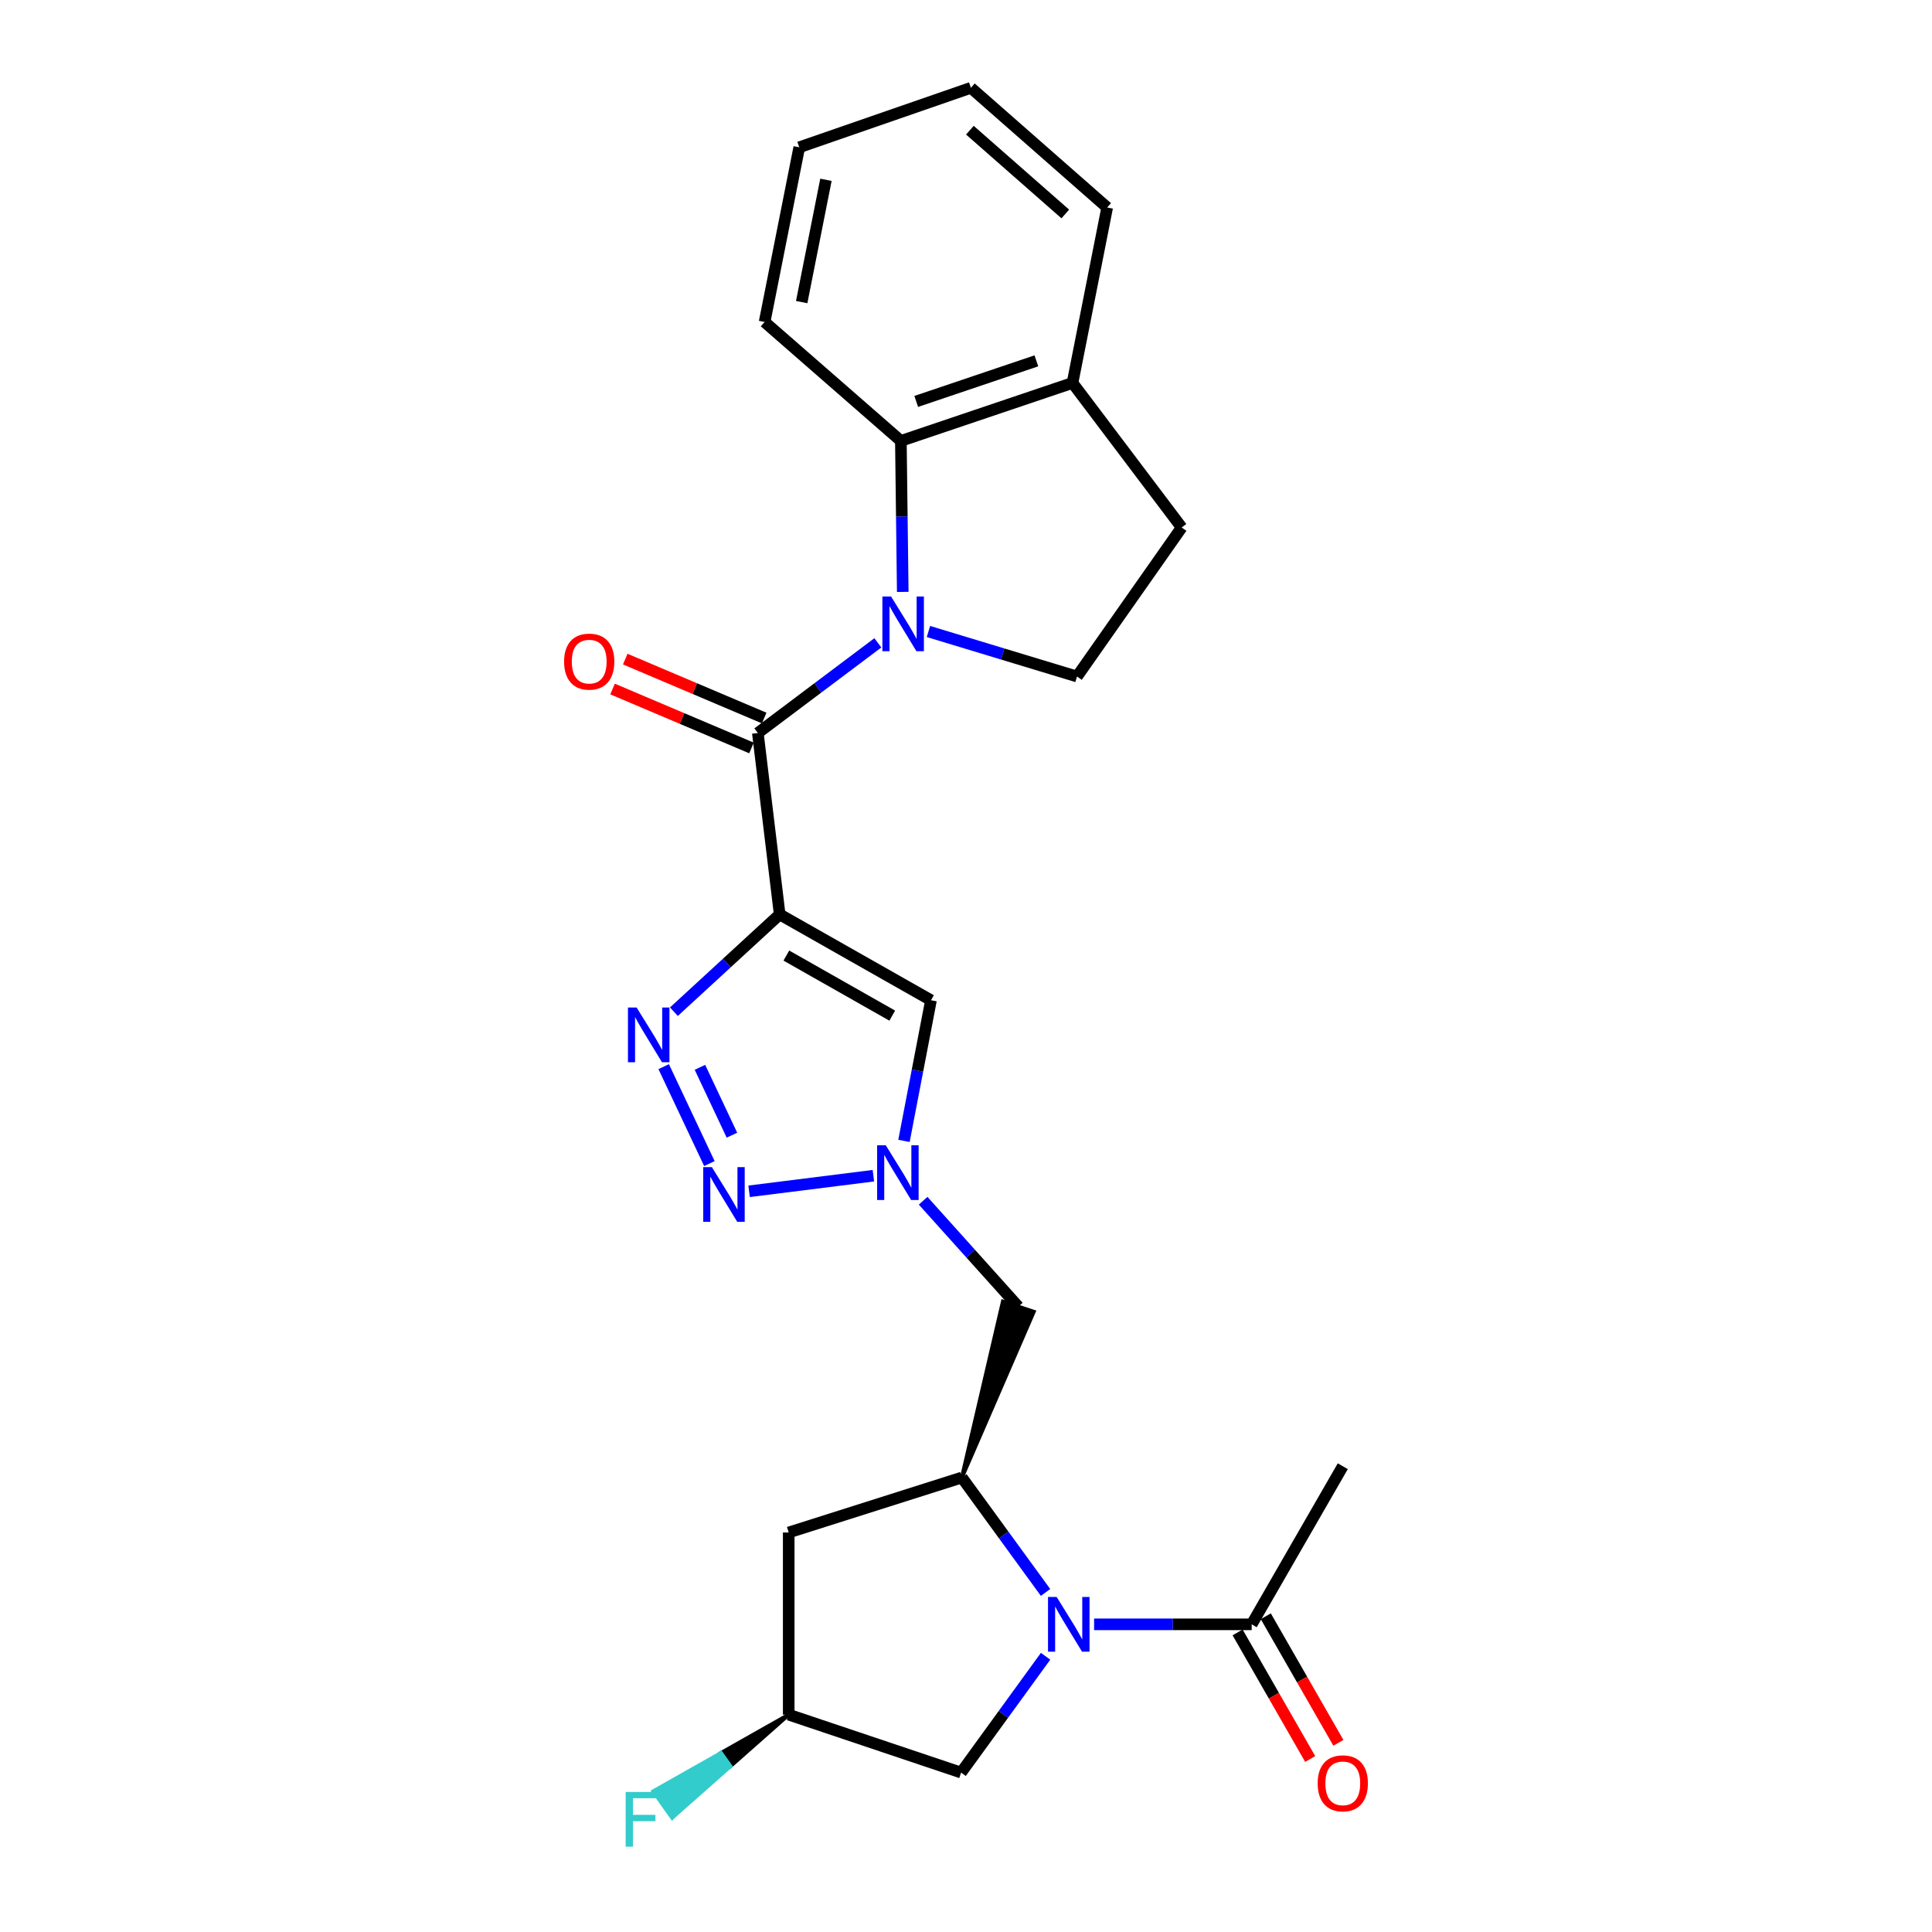 <?xml version='1.0' encoding='iso-8859-1'?>
<svg version='1.1' baseProfile='full'
              xmlns='http://www.w3.org/2000/svg'
                      xmlns:rdkit='http://www.rdkit.org/xml'
                      xmlns:xlink='http://www.w3.org/1999/xlink'
                  xml:space='preserve'
width='1000px' height='1000px' viewBox='0 0 1000 1000'>
<!-- END OF HEADER -->
<rect style='opacity:1.0;fill:#FFFFFF;stroke:none' width='1000' height='1000' x='0' y='0'> </rect>
<path class='bond-1' d='M 403.563,473.304 L 392.255,379.4' style='fill:none;fill-rule:evenodd;stroke:#000000;stroke-width:6px;stroke-linecap:butt;stroke-linejoin:miter;stroke-opacity:1' />
<path class='bond-2' d='M 403.563,473.304 L 376.188,498.479' style='fill:none;fill-rule:evenodd;stroke:#000000;stroke-width:6px;stroke-linecap:butt;stroke-linejoin:miter;stroke-opacity:1' />
<path class='bond-2' d='M 376.188,498.479 L 348.813,523.654' style='fill:none;fill-rule:evenodd;stroke:#0000FF;stroke-width:6px;stroke-linecap:butt;stroke-linejoin:miter;stroke-opacity:1' />
<path class='bond-6' d='M 403.563,473.304 L 481.879,517.723' style='fill:none;fill-rule:evenodd;stroke:#000000;stroke-width:6px;stroke-linecap:butt;stroke-linejoin:miter;stroke-opacity:1' />
<path class='bond-6' d='M 407.011,494.599 L 461.832,525.693' style='fill:none;fill-rule:evenodd;stroke:#000000;stroke-width:6px;stroke-linecap:butt;stroke-linejoin:miter;stroke-opacity:1' />
<path class='bond-0' d='M 454.376,332.731 L 423.316,356.065' style='fill:none;fill-rule:evenodd;stroke:#0000FF;stroke-width:6px;stroke-linecap:butt;stroke-linejoin:miter;stroke-opacity:1' />
<path class='bond-0' d='M 423.316,356.065 L 392.255,379.4' style='fill:none;fill-rule:evenodd;stroke:#000000;stroke-width:6px;stroke-linecap:butt;stroke-linejoin:miter;stroke-opacity:1' />
<path class='bond-8' d='M 467.263,306.369 L 466.777,267.293' style='fill:none;fill-rule:evenodd;stroke:#0000FF;stroke-width:6px;stroke-linecap:butt;stroke-linejoin:miter;stroke-opacity:1' />
<path class='bond-8' d='M 466.777,267.293 L 466.291,228.216' style='fill:none;fill-rule:evenodd;stroke:#000000;stroke-width:6px;stroke-linecap:butt;stroke-linejoin:miter;stroke-opacity:1' />
<path class='bond-11' d='M 480.559,326.863 L 519.012,338.515' style='fill:none;fill-rule:evenodd;stroke:#0000FF;stroke-width:6px;stroke-linecap:butt;stroke-linejoin:miter;stroke-opacity:1' />
<path class='bond-11' d='M 519.012,338.515 L 557.466,350.167' style='fill:none;fill-rule:evenodd;stroke:#000000;stroke-width:6px;stroke-linecap:butt;stroke-linejoin:miter;stroke-opacity:1' />
<path class='bond-14' d='M 395.54,371.657 L 359.586,356.403' style='fill:none;fill-rule:evenodd;stroke:#000000;stroke-width:6px;stroke-linecap:butt;stroke-linejoin:miter;stroke-opacity:1' />
<path class='bond-14' d='M 359.586,356.403 L 323.632,341.15' style='fill:none;fill-rule:evenodd;stroke:#FF0000;stroke-width:6px;stroke-linecap:butt;stroke-linejoin:miter;stroke-opacity:1' />
<path class='bond-14' d='M 388.97,387.143 L 353.016,371.889' style='fill:none;fill-rule:evenodd;stroke:#000000;stroke-width:6px;stroke-linecap:butt;stroke-linejoin:miter;stroke-opacity:1' />
<path class='bond-14' d='M 353.016,371.889 L 317.062,356.636' style='fill:none;fill-rule:evenodd;stroke:#FF0000;stroke-width:6px;stroke-linecap:butt;stroke-linejoin:miter;stroke-opacity:1' />
<path class='bond-4' d='M 343.524,552.091 L 367.183,602.265' style='fill:none;fill-rule:evenodd;stroke:#0000FF;stroke-width:6px;stroke-linecap:butt;stroke-linejoin:miter;stroke-opacity:1' />
<path class='bond-4' d='M 362.288,552.443 L 378.85,587.564' style='fill:none;fill-rule:evenodd;stroke:#0000FF;stroke-width:6px;stroke-linecap:butt;stroke-linejoin:miter;stroke-opacity:1' />
<path class='bond-3' d='M 541.172,824.243 L 519.516,794.503' style='fill:none;fill-rule:evenodd;stroke:#0000FF;stroke-width:6px;stroke-linecap:butt;stroke-linejoin:miter;stroke-opacity:1' />
<path class='bond-3' d='M 519.516,794.503 L 497.86,764.764' style='fill:none;fill-rule:evenodd;stroke:#000000;stroke-width:6px;stroke-linecap:butt;stroke-linejoin:miter;stroke-opacity:1' />
<path class='bond-9' d='M 566.302,840.753 L 607.088,840.753' style='fill:none;fill-rule:evenodd;stroke:#0000FF;stroke-width:6px;stroke-linecap:butt;stroke-linejoin:miter;stroke-opacity:1' />
<path class='bond-9' d='M 607.088,840.753 L 647.875,840.753' style='fill:none;fill-rule:evenodd;stroke:#000000;stroke-width:6px;stroke-linecap:butt;stroke-linejoin:miter;stroke-opacity:1' />
<path class='bond-13' d='M 541.19,857.283 L 519.329,887.386' style='fill:none;fill-rule:evenodd;stroke:#0000FF;stroke-width:6px;stroke-linecap:butt;stroke-linejoin:miter;stroke-opacity:1' />
<path class='bond-13' d='M 519.329,887.386 L 497.467,917.489' style='fill:none;fill-rule:evenodd;stroke:#000000;stroke-width:6px;stroke-linecap:butt;stroke-linejoin:miter;stroke-opacity:1' />
<path class='bond-25' d='M 387.731,616.621 L 452.059,608.546' style='fill:none;fill-rule:evenodd;stroke:#0000FF;stroke-width:6px;stroke-linecap:butt;stroke-linejoin:miter;stroke-opacity:1' />
<path class='bond-5' d='M 467.895,590.523 L 474.887,554.123' style='fill:none;fill-rule:evenodd;stroke:#0000FF;stroke-width:6px;stroke-linecap:butt;stroke-linejoin:miter;stroke-opacity:1' />
<path class='bond-5' d='M 474.887,554.123 L 481.879,517.723' style='fill:none;fill-rule:evenodd;stroke:#000000;stroke-width:6px;stroke-linecap:butt;stroke-linejoin:miter;stroke-opacity:1' />
<path class='bond-10' d='M 477.811,621.5 L 502.447,648.913' style='fill:none;fill-rule:evenodd;stroke:#0000FF;stroke-width:6px;stroke-linecap:butt;stroke-linejoin:miter;stroke-opacity:1' />
<path class='bond-10' d='M 502.447,648.913 L 527.083,676.327' style='fill:none;fill-rule:evenodd;stroke:#000000;stroke-width:6px;stroke-linecap:butt;stroke-linejoin:miter;stroke-opacity:1' />
<path class='bond-7' d='M 497.86,764.764 L 535.07,678.966 L 519.097,673.688 Z' style='fill:#000000;fill-rule:evenodd;fill-opacity:1;stroke:#000000;stroke-width:2px;stroke-linecap:butt;stroke-linejoin:miter;stroke-opacity:1;' />
<path class='bond-12' d='M 497.86,764.764 L 408.236,793.212' style='fill:none;fill-rule:evenodd;stroke:#000000;stroke-width:6px;stroke-linecap:butt;stroke-linejoin:miter;stroke-opacity:1' />
<path class='bond-15' d='M 466.291,228.216 L 555.129,198.208' style='fill:none;fill-rule:evenodd;stroke:#000000;stroke-width:6px;stroke-linecap:butt;stroke-linejoin:miter;stroke-opacity:1' />
<path class='bond-15' d='M 474.233,207.778 L 536.42,186.772' style='fill:none;fill-rule:evenodd;stroke:#000000;stroke-width:6px;stroke-linecap:butt;stroke-linejoin:miter;stroke-opacity:1' />
<path class='bond-20' d='M 466.291,228.216 L 395.76,166.657' style='fill:none;fill-rule:evenodd;stroke:#000000;stroke-width:6px;stroke-linecap:butt;stroke-linejoin:miter;stroke-opacity:1' />
<path class='bond-17' d='M 640.579,844.937 L 659.367,877.699' style='fill:none;fill-rule:evenodd;stroke:#000000;stroke-width:6px;stroke-linecap:butt;stroke-linejoin:miter;stroke-opacity:1' />
<path class='bond-17' d='M 659.367,877.699 L 678.156,910.46' style='fill:none;fill-rule:evenodd;stroke:#FF0000;stroke-width:6px;stroke-linecap:butt;stroke-linejoin:miter;stroke-opacity:1' />
<path class='bond-17' d='M 655.171,836.568 L 673.96,869.33' style='fill:none;fill-rule:evenodd;stroke:#000000;stroke-width:6px;stroke-linecap:butt;stroke-linejoin:miter;stroke-opacity:1' />
<path class='bond-17' d='M 673.96,869.33 L 692.748,902.092' style='fill:none;fill-rule:evenodd;stroke:#FF0000;stroke-width:6px;stroke-linecap:butt;stroke-linejoin:miter;stroke-opacity:1' />
<path class='bond-21' d='M 647.875,840.753 L 695.023,758.913' style='fill:none;fill-rule:evenodd;stroke:#000000;stroke-width:6px;stroke-linecap:butt;stroke-linejoin:miter;stroke-opacity:1' />
<path class='bond-18' d='M 557.466,350.167 L 611.633,273.028' style='fill:none;fill-rule:evenodd;stroke:#000000;stroke-width:6px;stroke-linecap:butt;stroke-linejoin:miter;stroke-opacity:1' />
<path class='bond-16' d='M 408.236,793.212 L 408.236,887.508' style='fill:none;fill-rule:evenodd;stroke:#000000;stroke-width:6px;stroke-linecap:butt;stroke-linejoin:miter;stroke-opacity:1' />
<path class='bond-27' d='M 497.467,917.489 L 408.236,887.508' style='fill:none;fill-rule:evenodd;stroke:#000000;stroke-width:6px;stroke-linecap:butt;stroke-linejoin:miter;stroke-opacity:1' />
<path class='bond-22' d='M 555.129,198.208 L 573.073,107.406' style='fill:none;fill-rule:evenodd;stroke:#000000;stroke-width:6px;stroke-linecap:butt;stroke-linejoin:miter;stroke-opacity:1' />
<path class='bond-26' d='M 555.129,198.208 L 611.633,273.028' style='fill:none;fill-rule:evenodd;stroke:#000000;stroke-width:6px;stroke-linecap:butt;stroke-linejoin:miter;stroke-opacity:1' />
<path class='bond-19' d='M 408.236,887.508 L 373.181,907.335 L 378.064,914.183 Z' style='fill:#000000;fill-rule:evenodd;fill-opacity:1;stroke:#000000;stroke-width:2px;stroke-linecap:butt;stroke-linejoin:miter;stroke-opacity:1;' />
<path class='bond-19' d='M 373.181,907.335 L 347.892,940.858 L 338.127,927.161 Z' style='fill:#33CCCC;fill-rule:evenodd;fill-opacity:1;stroke:#33CCCC;stroke-width:2px;stroke-linecap:butt;stroke-linejoin:miter;stroke-opacity:1;' />
<path class='bond-19' d='M 373.181,907.335 L 378.064,914.183 L 347.892,940.858 Z' style='fill:#33CCCC;fill-rule:evenodd;fill-opacity:1;stroke:#33CCCC;stroke-width:2px;stroke-linecap:butt;stroke-linejoin:miter;stroke-opacity:1;' />
<path class='bond-23' d='M 395.76,166.657 L 413.694,76.239' style='fill:none;fill-rule:evenodd;stroke:#000000;stroke-width:6px;stroke-linecap:butt;stroke-linejoin:miter;stroke-opacity:1' />
<path class='bond-23' d='M 414.95,156.367 L 427.504,93.074' style='fill:none;fill-rule:evenodd;stroke:#000000;stroke-width:6px;stroke-linecap:butt;stroke-linejoin:miter;stroke-opacity:1' />
<path class='bond-28' d='M 573.073,107.406 L 502.533,45.455' style='fill:none;fill-rule:evenodd;stroke:#000000;stroke-width:6px;stroke-linecap:butt;stroke-linejoin:miter;stroke-opacity:1' />
<path class='bond-28' d='M 551.391,110.753 L 502.013,67.387' style='fill:none;fill-rule:evenodd;stroke:#000000;stroke-width:6px;stroke-linecap:butt;stroke-linejoin:miter;stroke-opacity:1' />
<path class='bond-24' d='M 413.694,76.239 L 502.533,45.455' style='fill:none;fill-rule:evenodd;stroke:#000000;stroke-width:6px;stroke-linecap:butt;stroke-linejoin:miter;stroke-opacity:1' />
<path  class='atom-1' d='M 461.208 308.736
L 470.488 323.736
Q 471.408 325.216, 472.888 327.896
Q 474.368 330.576, 474.448 330.736
L 474.448 308.736
L 478.208 308.736
L 478.208 337.056
L 474.328 337.056
L 464.368 320.656
Q 463.208 318.736, 461.968 316.536
Q 460.768 314.336, 460.408 313.656
L 460.408 337.056
L 456.728 337.056
L 456.728 308.736
L 461.208 308.736
' fill='#0000FF'/>
<path  class='atom-3' d='M 329.51 521.488
L 338.79 536.488
Q 339.71 537.968, 341.19 540.648
Q 342.67 543.328, 342.75 543.488
L 342.75 521.488
L 346.51 521.488
L 346.51 549.808
L 342.63 549.808
L 332.67 533.408
Q 331.51 531.488, 330.27 529.288
Q 329.07 527.088, 328.71 526.408
L 328.71 549.808
L 325.03 549.808
L 325.03 521.488
L 329.51 521.488
' fill='#0000FF'/>
<path  class='atom-4' d='M 546.935 826.593
L 556.215 841.593
Q 557.135 843.073, 558.615 845.753
Q 560.095 848.433, 560.175 848.593
L 560.175 826.593
L 563.935 826.593
L 563.935 854.913
L 560.055 854.913
L 550.095 838.513
Q 548.935 836.593, 547.695 834.393
Q 546.495 832.193, 546.135 831.513
L 546.135 854.913
L 542.455 854.913
L 542.455 826.593
L 546.935 826.593
' fill='#0000FF'/>
<path  class='atom-5' d='M 368.463 604.093
L 377.743 619.093
Q 378.663 620.573, 380.143 623.253
Q 381.623 625.933, 381.703 626.093
L 381.703 604.093
L 385.463 604.093
L 385.463 632.413
L 381.583 632.413
L 371.623 616.013
Q 370.463 614.093, 369.223 611.893
Q 368.023 609.693, 367.663 609.013
L 367.663 632.413
L 363.983 632.413
L 363.983 604.093
L 368.463 604.093
' fill='#0000FF'/>
<path  class='atom-6' d='M 458.479 592.795
L 467.759 607.795
Q 468.679 609.275, 470.159 611.955
Q 471.639 614.635, 471.719 614.795
L 471.719 592.795
L 475.479 592.795
L 475.479 621.115
L 471.599 621.115
L 461.639 604.715
Q 460.479 602.795, 459.239 600.595
Q 458.039 598.395, 457.679 597.715
L 457.679 621.115
L 453.999 621.115
L 453.999 592.795
L 458.479 592.795
' fill='#0000FF'/>
<path  class='atom-15' d='M 291.977 342.452
Q 291.977 335.652, 295.337 331.852
Q 298.697 328.052, 304.977 328.052
Q 311.257 328.052, 314.617 331.852
Q 317.977 335.652, 317.977 342.452
Q 317.977 349.332, 314.577 353.252
Q 311.177 357.132, 304.977 357.132
Q 298.737 357.132, 295.337 353.252
Q 291.977 349.372, 291.977 342.452
M 304.977 353.932
Q 309.297 353.932, 311.617 351.052
Q 313.977 348.132, 313.977 342.452
Q 313.977 336.892, 311.617 334.092
Q 309.297 331.252, 304.977 331.252
Q 300.657 331.252, 298.297 334.052
Q 295.977 336.852, 295.977 342.452
Q 295.977 348.172, 298.297 351.052
Q 300.657 353.932, 304.977 353.932
' fill='#FF0000'/>
<path  class='atom-18' d='M 682.023 923.045
Q 682.023 916.245, 685.383 912.445
Q 688.743 908.645, 695.023 908.645
Q 701.303 908.645, 704.663 912.445
Q 708.023 916.245, 708.023 923.045
Q 708.023 929.925, 704.623 933.845
Q 701.223 937.725, 695.023 937.725
Q 688.783 937.725, 685.383 933.845
Q 682.023 929.965, 682.023 923.045
M 695.023 934.525
Q 699.343 934.525, 701.663 931.645
Q 704.023 928.725, 704.023 923.045
Q 704.023 917.485, 701.663 914.685
Q 699.343 911.845, 695.023 911.845
Q 690.703 911.845, 688.343 914.645
Q 686.023 917.445, 686.023 923.045
Q 686.023 928.765, 688.343 931.645
Q 690.703 934.525, 695.023 934.525
' fill='#FF0000'/>
<path  class='atom-20' d='M 323.837 927.515
L 340.677 927.515
L 340.677 930.755
L 327.637 930.755
L 327.637 939.355
L 339.237 939.355
L 339.237 942.635
L 327.637 942.635
L 327.637 955.835
L 323.837 955.835
L 323.837 927.515
' fill='#33CCCC'/>
</svg>
